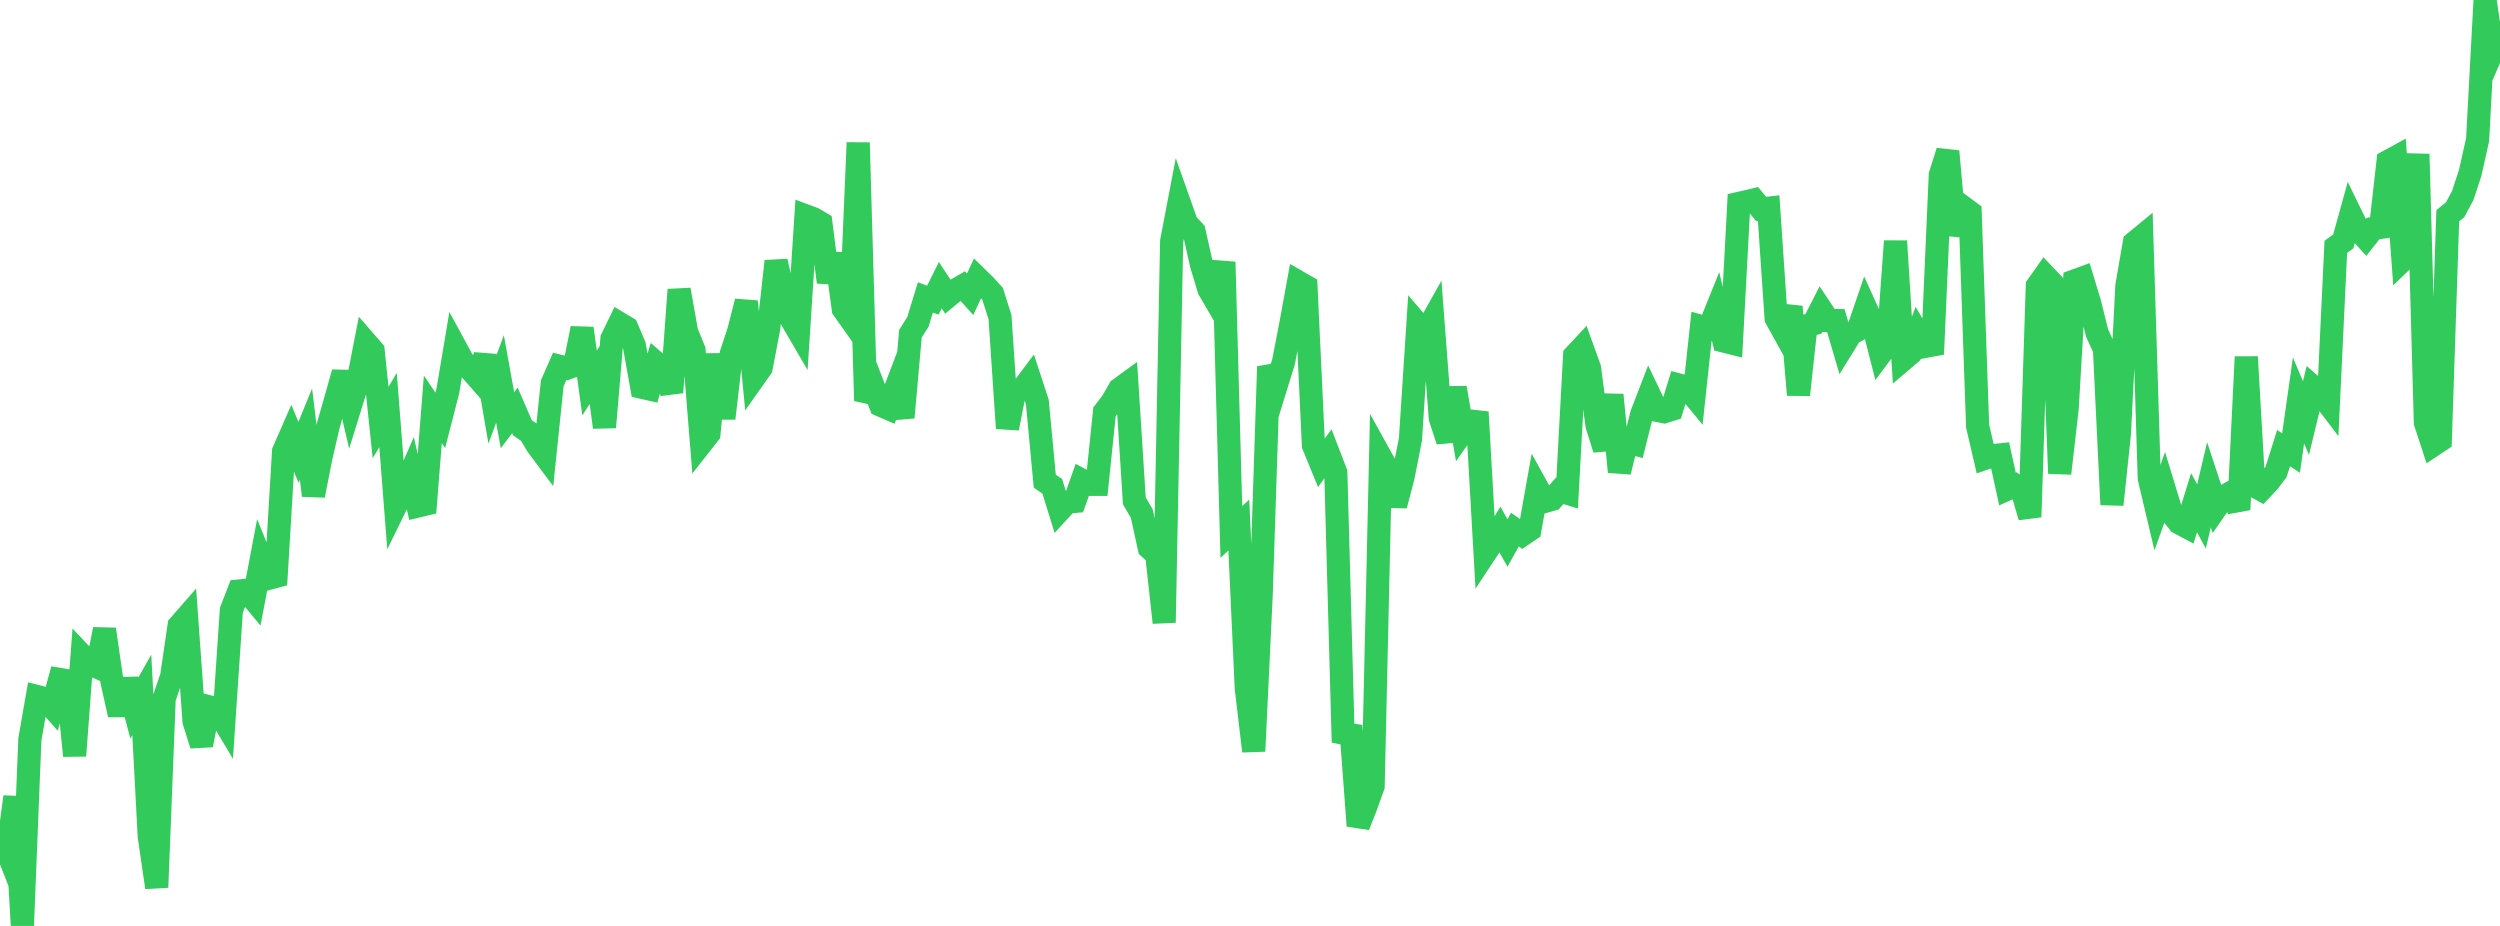 <?xml version="1.0" standalone="no"?>
<!DOCTYPE svg PUBLIC "-//W3C//DTD SVG 1.1//EN" "http://www.w3.org/Graphics/SVG/1.1/DTD/svg11.dtd">

<svg width="135" height="50" viewBox="0 0 135 50" preserveAspectRatio="none" 
  xmlns="http://www.w3.org/2000/svg"
  xmlns:xlink="http://www.w3.org/1999/xlink">


<polyline points="0.0, 44.962 0.403, 45.991 0.806, 43.03 1.209, 50.0 1.612, 39.931 2.015, 37.615 2.418, 37.716 2.821, 38.175 3.224, 36.691 3.627, 36.761 4.03, 40.81 4.433, 35.401 4.836, 35.829 5.239, 36.013 5.642, 33.982 6.045, 36.792 6.448, 38.598 6.851, 36.691 7.254, 38.236 7.657, 37.523 8.06, 45.17 8.463, 47.919 8.866, 37.717 9.269, 36.53 9.672, 33.784 10.075, 33.323 10.478, 38.945 10.881, 40.232 11.284, 38.165 11.687, 38.267 12.09, 38.941 12.493, 32.955 12.896, 31.915 13.299, 31.874 13.701, 32.36 14.104, 30.236 14.507, 31.23 14.91, 31.12 15.313, 24.372 15.716, 23.453 16.119, 24.427 16.522, 23.439 16.925, 26.754 17.328, 24.705 17.731, 22.961 18.134, 21.551 18.537, 20.117 18.94, 21.844 19.343, 20.544 19.746, 18.479 20.149, 18.943 20.552, 22.816 20.955, 22.143 21.358, 27.331 21.761, 26.509 22.164, 25.585 22.567, 27.322 22.97, 27.225 23.373, 22.106 23.776, 22.7 24.179, 21.134 24.582, 18.737 24.985, 19.479 25.388, 19.935 25.791, 20.394 26.194, 19.216 26.597, 21.555 27.0, 20.465 27.403, 22.692 27.806, 22.161 28.209, 23.096 28.612, 23.379 29.015, 24.058 29.418, 24.597 29.821, 20.697 30.224, 19.779 30.627, 19.881 31.03, 19.731 31.433, 17.73 31.836, 20.681 32.239, 20.061 32.642, 23.072 33.045, 18.293 33.448, 17.464 33.851, 17.707 34.254, 18.662 34.657, 20.912 35.06, 21.003 35.463, 19.632 35.866, 19.985 36.269, 21.19 36.672, 15.645 37.075, 17.923 37.478, 18.911 37.881, 23.929 38.284, 23.416 38.687, 19.134 39.09, 22.59 39.493, 19.091 39.896, 17.867 40.299, 16.281 40.701, 20.427 41.104, 19.856 41.507, 17.731 41.91, 14.108 42.313, 15.904 42.716, 17.208 43.119, 17.899 43.522, 11.662 43.925, 11.813 44.328, 12.048 44.731, 15.237 45.134, 13.712 45.537, 16.687 45.94, 17.256 46.343, 7.704 46.746, 21.638 47.149, 20.833 47.552, 21.878 47.955, 22.052 48.358, 20.995 48.761, 22.544 49.164, 18.018 49.567, 17.383 49.97, 16.06 50.373, 16.21 50.776, 15.399 51.179, 16.012 51.582, 15.679 51.985, 15.443 52.388, 15.89 52.791, 15.021 53.194, 15.417 53.597, 15.858 54.0, 17.123 54.403, 23.125 54.806, 21.07 55.209, 21.017 55.612, 20.479 56.015, 21.708 56.418, 25.984 56.821, 26.259 57.224, 27.553 57.627, 27.114 58.03, 27.077 58.433, 25.94 58.836, 26.155 59.239, 26.156 59.642, 22.24 60.045, 21.72 60.448, 21.015 60.851, 20.721 61.254, 27.046 61.657, 27.735 62.06, 29.582 62.463, 29.951 62.866, 33.619 63.269, 13.032 63.672, 10.923 64.075, 12.06 64.478, 12.496 64.881, 14.288 65.284, 15.626 65.687, 16.317 66.09, 14.146 66.493, 28.728 66.896, 28.354 67.299, 37.164 67.701, 40.563 68.104, 32.12 68.507, 19.795 68.91, 20.835 69.313, 19.532 69.716, 17.441 70.119, 15.237 70.522, 15.468 70.925, 24.044 71.328, 25.028 71.731, 24.475 72.134, 25.524 72.537, 40.086 72.94, 39.198 73.343, 44.593 73.746, 43.572 74.149, 42.452 74.552, 24.674 74.955, 25.404 75.358, 27.294 75.761, 25.773 76.164, 23.724 76.567, 17.517 76.97, 17.989 77.373, 17.268 77.776, 22.577 78.179, 23.805 78.582, 20.941 78.985, 23.307 79.388, 22.735 79.791, 22.78 80.194, 29.871 80.597, 29.26 81.0, 28.599 81.403, 29.32 81.806, 28.598 82.209, 28.882 82.612, 28.609 83.015, 26.345 83.418, 27.075 83.821, 26.961 84.224, 26.506 84.627, 26.629 85.03, 19.202 85.433, 18.77 85.836, 19.892 86.239, 22.971 86.642, 24.253 87.045, 21.324 87.448, 25.478 87.851, 23.853 88.254, 23.964 88.657, 22.355 89.06, 21.31 89.463, 22.154 89.866, 22.234 90.269, 22.108 90.672, 20.794 91.075, 20.9 91.478, 21.39 91.881, 17.631 92.284, 17.74 92.687, 16.742 93.09, 18.417 93.493, 18.518 93.896, 10.985 94.299, 10.895 94.701, 10.798 95.104, 11.285 95.507, 11.241 95.91, 17.187 96.313, 17.912 96.716, 16.563 97.119, 21.322 97.522, 17.598 97.925, 17.488 98.328, 16.698 98.731, 17.306 99.134, 17.31 99.537, 18.683 99.94, 18.03 100.343, 17.804 100.746, 16.627 101.149, 17.52 101.552, 19.1 101.955, 18.561 102.358, 13.022 102.761, 19.428 103.164, 19.085 103.567, 18.016 103.97, 18.703 104.373, 18.628 104.776, 9.45 105.179, 8.172 105.582, 12.685 105.985, 11.17 106.388, 11.468 106.791, 23.006 107.194, 24.746 107.597, 24.606 108.0, 24.564 108.403, 26.405 108.806, 26.224 109.209, 26.543 109.612, 27.917 110.015, 15.444 110.418, 14.874 110.821, 15.298 111.224, 25.563 111.627, 22.057 112.03, 15.169 112.433, 15.021 112.836, 16.346 113.239, 17.973 113.642, 18.861 114.045, 27.25 114.448, 23.409 114.851, 15.433 115.254, 13.109 115.657, 12.778 116.06, 25.82 116.463, 27.523 116.866, 26.396 117.269, 27.719 117.672, 28.235 118.075, 28.448 118.478, 27.147 118.881, 27.886 119.284, 26.179 119.687, 27.402 120.09, 26.824 120.493, 26.591 120.896, 27.518 121.299, 19.271 121.701, 26.215 122.104, 26.438 122.507, 26.01 122.91, 25.482 123.313, 24.198 123.716, 24.464 124.119, 21.625 124.522, 22.58 124.925, 20.915 125.328, 21.269 125.731, 21.801 126.134, 13.331 126.537, 13.035 126.94, 11.581 127.343, 12.407 127.746, 12.851 128.149, 12.34 128.552, 12.279 128.955, 8.719 129.358, 8.499 129.761, 14.032 130.164, 13.642 130.567, 8.32 130.97, 22.816 131.373, 24.043 131.776, 23.775 132.179, 11.652 132.582, 11.32 132.985, 10.562 133.388, 9.342 133.791, 7.547 134.194, 0.0 134.597, 2.763 135.0, 1.832" fill="none" stroke="#32ca5b" stroke-width="1.25"/>

</svg>